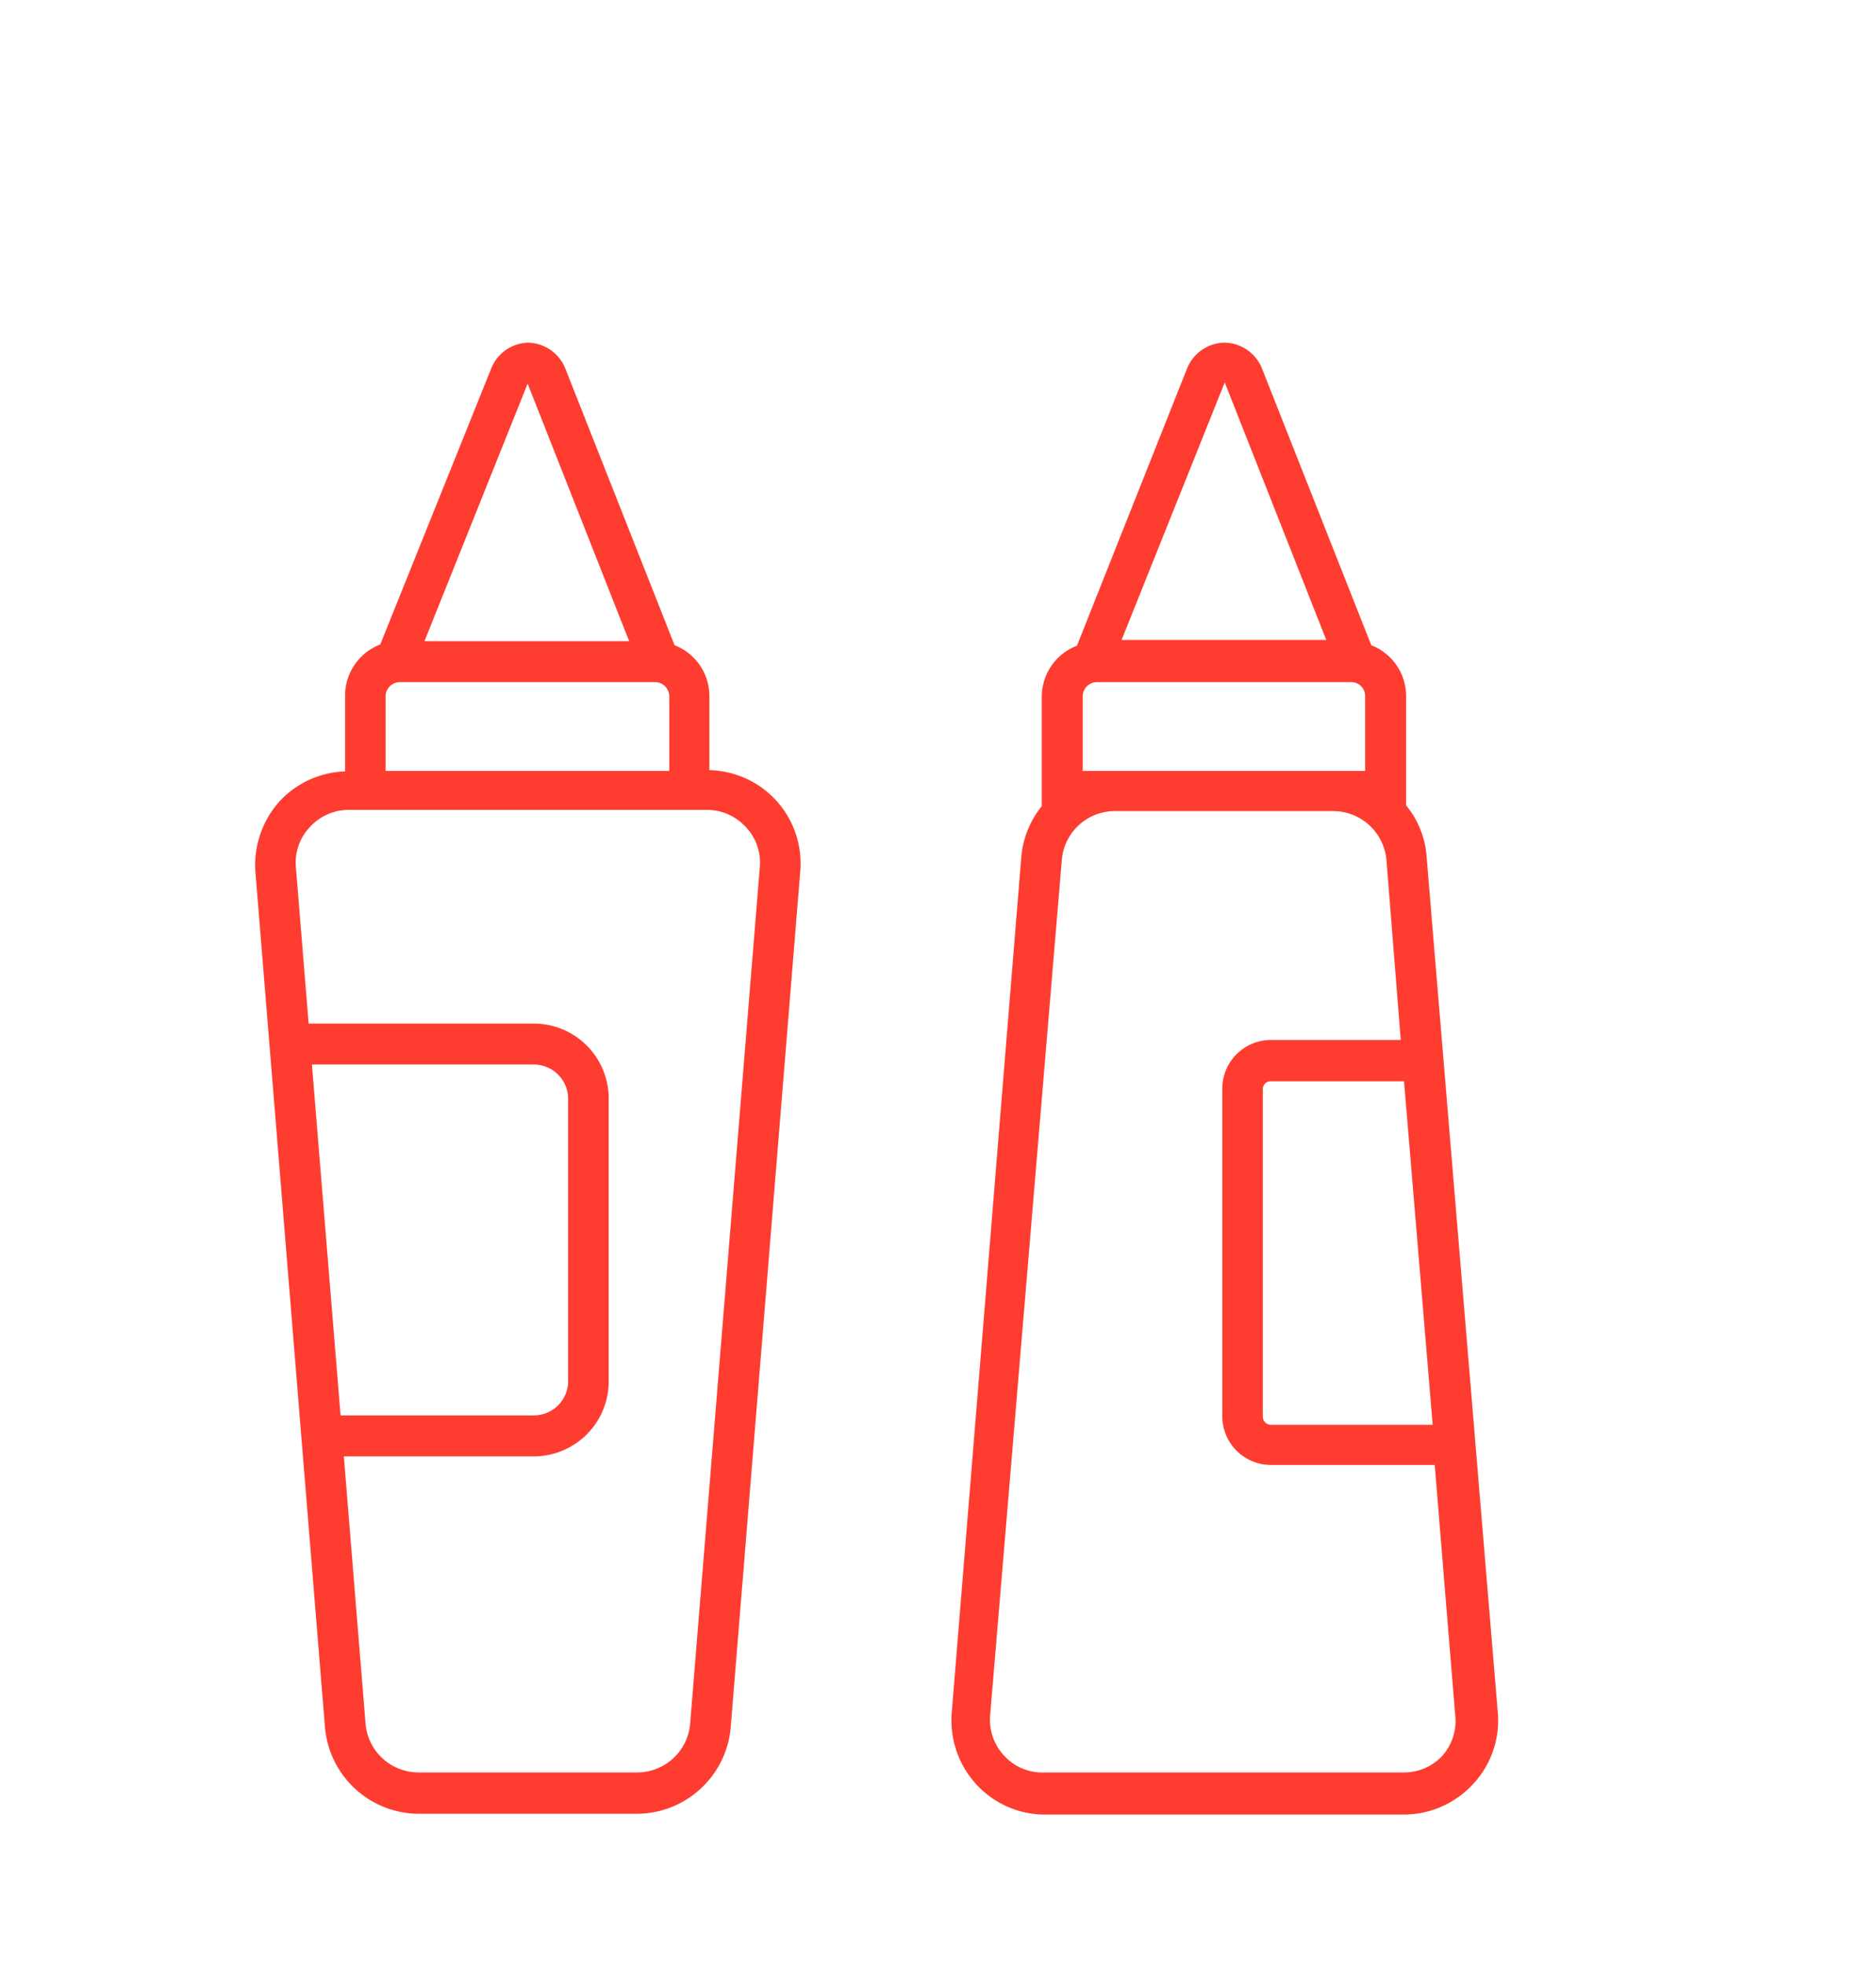 <svg id="Слой_1" data-name="Слой 1" xmlns="http://www.w3.org/2000/svg" viewBox="0 0 45.83 48"><defs><style>.cls-1{fill:#fe3c30;}</style></defs><path class="cls-1" d="M17.33,18.81V17a1.33,1.33,0,0,0-.85-1.24L13.81,9a1,1,0,0,0-.92-.63h0A1,1,0,0,0,12,9L9.29,15.74A1.34,1.34,0,0,0,8.43,17v1.84a2.29,2.29,0,0,0-1.59.72,2.33,2.33,0,0,0-.6,1.74L7.94,42.2a2.31,2.31,0,0,0,2.28,2.1h5.35a2.31,2.31,0,0,0,2.28-2.1l1.7-20.92a2.28,2.28,0,0,0-2.22-2.47ZM9.42,17a.35.35,0,0,1,.35-.34H16a.35.35,0,0,1,.35.34v1.83H9.42Zm3.47-7.63,2.48,6.29h-5ZM7.62,26h5.43a.84.84,0,0,1,.83.84v6.89a.84.84,0,0,1-.83.84H8.32Zm9.24,16.1a1.3,1.3,0,0,1-1.29,1.19H10.22a1.3,1.3,0,0,1-1.29-1.19L8.4,35.57h4.65a1.83,1.83,0,0,0,1.82-1.83V26.85A1.83,1.83,0,0,0,13.05,25H7.54L7.23,21.2a1.26,1.26,0,0,1,.34-1,1.29,1.29,0,0,1,.95-.42h8.75a1.29,1.29,0,0,1,.95.42,1.26,1.26,0,0,1,.34,1Z"/><path class="cls-1" d="M34.85,20.91a2.2,2.2,0,0,0-.5-1.24V17a1.33,1.33,0,0,0-.85-1.24L30.83,9a1,1,0,0,0-.91-.63A1,1,0,0,0,29,9l-2.69,6.77A1.34,1.34,0,0,0,25.45,17v2.69a2.28,2.28,0,0,0-.5,1.24l-1.7,20.91a2.31,2.31,0,0,0,.6,1.74,2.28,2.28,0,0,0,1.68.74h8.75A2.31,2.31,0,0,0,36,43.56a2.27,2.27,0,0,0,.59-1.74ZM35,34.8H31.05a.2.2,0,0,1-.2-.2v-8a.19.19,0,0,1,.2-.19H34.3Zm-8.55-16V17a.35.35,0,0,1,.35-.34H33a.34.34,0,0,1,.35.34v1.83H26.44Zm3.47-9.46,2.48,6.29h-5Zm5.32,33.54a1.28,1.28,0,0,1-.95.41H25.53a1.26,1.26,0,0,1-1-.41,1.28,1.28,0,0,1-.34-1L25.94,21a1.3,1.3,0,0,1,1.29-1.19h5.34A1.31,1.31,0,0,1,33.87,21l.35,4.4H31.05a1.19,1.19,0,0,0-1.19,1.19v8a1.19,1.19,0,0,0,1.19,1.19h4l.5,6.11A1.28,1.28,0,0,1,35.23,42.89Z"/></svg>